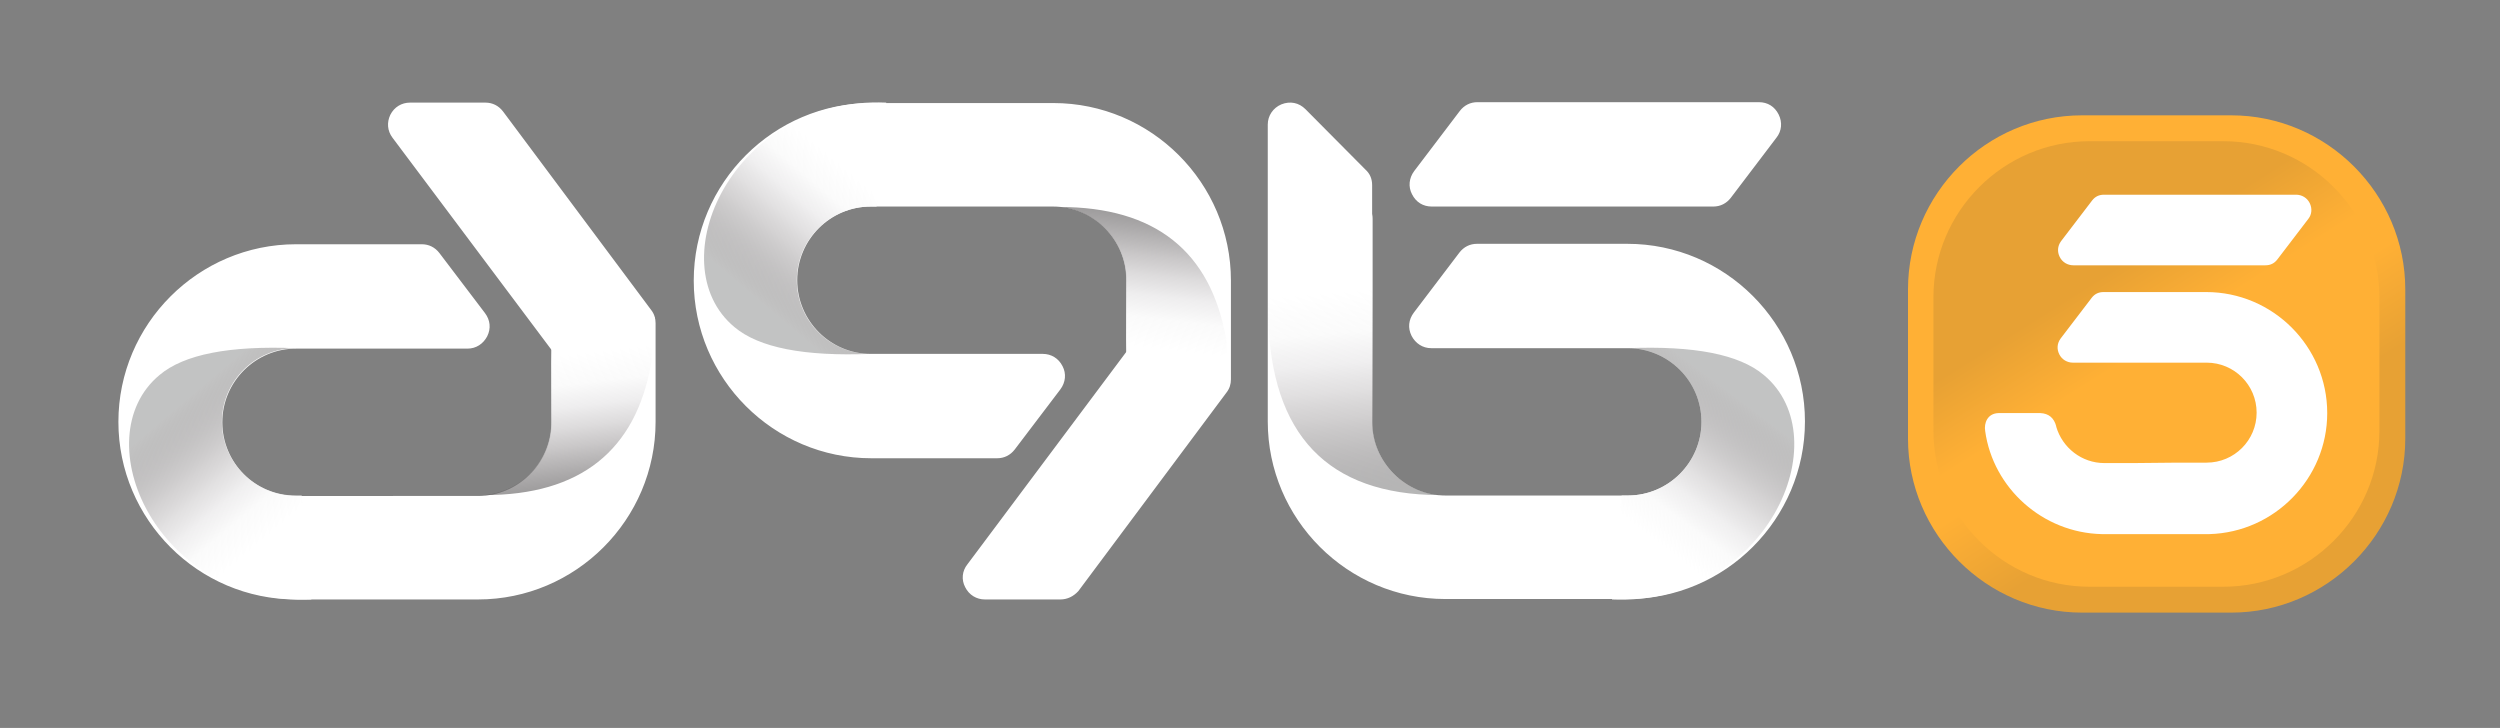 <svg xmlns="http://www.w3.org/2000/svg" xmlns:xlink="http://www.w3.org/1999/xlink" id="Layer_1" x="0px" y="0px" viewBox="0 0 570.1 166" style="enable-background:new 0 0 570.1 166;" xml:space="preserve"><rect x="0" y="0" width="570.1" height="166" fill="#808080" stroke="none"/><style type="text/css">	.st0{fill-rule:evenodd;clip-rule:evenodd;fill:#FFFFFF;}	.st1{fill-rule:evenodd;clip-rule:evenodd;fill:url(#SVGID_1_);}	.st2{fill-rule:evenodd;clip-rule:evenodd;fill:url(#SVGID_00000076572202762685662720000006980047705155805375_);}	.st3{fill-rule:evenodd;clip-rule:evenodd;fill:url(#SVGID_00000142156177611793035270000015253003237041685135_);}	.st4{fill-rule:evenodd;clip-rule:evenodd;fill:url(#SVGID_00000109017523184346821300000011599414635448298649_);}	.st5{fill-rule:evenodd;clip-rule:evenodd;fill:url(#SVGID_00000126297000989295646370000007415306502812100541_);}	.st6{fill-rule:evenodd;clip-rule:evenodd;fill:url(#SVGID_00000160165415723562985010000007134471409367656122_);}	.st7{fill-rule:evenodd;clip-rule:evenodd;fill:url(#SVGID_00000148649694116557288600000004186691430723691690_);}	.st8{fill-rule:evenodd;clip-rule:evenodd;fill:url(#SVGID_00000005227595648812013710000009826589517909658251_);}</style><path class="st0" d="M405.1,31.4l-10.4,13.7c-1,1.3-2.4,2-4,2h-64.2c-2,0-3.6-1-4.5-2.8c-0.9-1.7-0.7-3.7,0.5-5.3l10.4-13.7 c1-1.3,2.4-2,4-2h64.2c2,0,3.6,1,4.5,2.8C406.5,27.9,406.3,29.9,405.1,31.4L405.1,31.4z M297.7,24.9c-1.5-1.5-3.5-1.9-5.5-1.1 c-1.9,0.8-3.1,2.6-3.1,4.6v67.7c0,22.3,18.2,40.5,40.5,40.5h41.5c22.3,0,40.5-18.2,40.5-40.5s-18.2-40.5-40.5-40.5h-34.3 c-1.6,0-3,0.7-4,2l-10.4,13.7c-1.2,1.6-1.4,3.5-0.5,5.3c0.9,1.7,2.5,2.8,4.5,2.8h44.8c9.2,0,16.8,7.5,16.8,16.8 c0,9.2-7.5,16.8-16.8,16.8h-41.5c-9.2,0-16.8-7.6-16.8-16.8v-54c0-1.4-0.5-2.6-1.5-3.5L297.7,24.9L297.7,24.9z M93.5,23.4h17.2 c1.6,0,3,0.7,4,2l33.8,45.3c0.7,0.9,1,1.9,1,3v22.5c0,22.3-18.2,40.5-40.5,40.5H67.5c-22.3,0-40.5-18.2-40.5-40.5 s18.2-40.5,40.5-40.5h28.7c1.6,0,3,0.7,4,2l10.4,13.7c1.2,1.6,1.4,3.5,0.5,5.3c-0.9,1.7-2.5,2.8-4.5,2.8H67.5 c-9.2,0-16.8,7.5-16.8,16.8c0,9.2,7.5,16.8,16.8,16.8H109c9.2,0,16.8-7.5,16.8-16.8V80c0-0.1,0-0.2-0.1-0.3L89.5,31.4 c-1.2-1.6-1.3-3.5-0.5-5.2C89.9,24.4,91.6,23.4,93.5,23.4L93.5,23.4z M241.8,136.7h-17.2c-1.9,0-3.6-1-4.5-2.8 c-0.9-1.7-0.7-3.7,0.5-5.2l36.2-48.4c0.1-0.1,0.1-0.1,0.1-0.3V63.9c0-9.2-7.5-16.8-16.8-16.8h-41.5c-9.2,0-16.8,7.5-16.8,16.8 c0,9.2,7.5,16.8,16.8,16.8h39.2c1.9,0,3.6,1,4.5,2.8c0.9,1.7,0.7,3.7-0.5,5.3l-10.4,13.7c-1,1.3-2.4,2-4,2h-28.7 c-22.3,0-40.5-18.2-40.5-40.5s18.2-40.5,40.5-40.5h41.5c22.3,0,40.5,18.2,40.5,40.5v22.5c0,1.1-0.3,2.1-1,3l-33.8,45.3 C244.8,136,243.4,136.7,241.8,136.7z"></path><linearGradient id="SVGID_1_" gradientUnits="userSpaceOnUse" x1="306.54" y1="101.419" x2="310.359" y2="54.062" gradientTransform="matrix(1 0 0 -1 0 168)">	<stop offset="0" style="stop-color:#FFFFFF"></stop>	<stop offset="0.195" style="stop-color:#FAFAFA;stop-opacity:0.871"></stop>	<stop offset="0.343" style="stop-color:#EBEAEB;stop-opacity:0.772"></stop>	<stop offset="0.476" style="stop-color:#D3D1D2;stop-opacity:0.684"></stop>	<stop offset="0.6" style="stop-color:#B4B1B2;stop-opacity:0.602"></stop>	<stop offset="0.718" style="stop-color:#8E8B8C;stop-opacity:0.524"></stop>	<stop offset="0.831" style="stop-color:#656263;stop-opacity:0.449"></stop>	<stop offset="0.939" style="stop-color:#3C3B3B;stop-opacity:0.378"></stop>	<stop offset="1" style="stop-color:#252626;stop-opacity:0.337"></stop></linearGradient><path class="st1" d="M328.2,112.9L328.2,112.9c-25.4-0.1-38.4-13.7-39-40.8V36.2c0-2.1,1.2-3.8,3.1-4.6c1.9-0.8,4-0.4,5.5,1.1 l13.7,13.7c1,1,1.5,2.2,1.5,3.5v46.2C312.9,104.9,319.6,112.1,328.2,112.9z"></path><linearGradient id="SVGID_00000067916014340020582750000002126303943954759595_" gradientUnits="userSpaceOnUse" x1="259.663" y1="88.971" x2="263.66" y2="123.441" gradientTransform="matrix(1 0 0 -1 0 168)">	<stop offset="0" style="stop-color:#FFFFFF"></stop>	<stop offset="0.195" style="stop-color:#FAFAFA;stop-opacity:0.906"></stop>	<stop offset="0.343" style="stop-color:#EBEAEB;stop-opacity:0.834"></stop>	<stop offset="0.476" style="stop-color:#D3D1D2;stop-opacity:0.77"></stop>	<stop offset="0.6" style="stop-color:#B4B1B2;stop-opacity:0.71"></stop>	<stop offset="0.718" style="stop-color:#8E8B8C;stop-opacity:0.654"></stop>	<stop offset="0.831" style="stop-color:#656263;stop-opacity:0.599"></stop>	<stop offset="0.939" style="stop-color:#3C3B3B;stop-opacity:0.547"></stop>	<stop offset="1" style="stop-color:#252626;stop-opacity:0.518"></stop></linearGradient><path style="fill-rule:evenodd;clip-rule:evenodd;fill:url(#SVGID_00000067916014340020582750000002126303943954759595_);" d=" M241.6,47.2L241.6,47.2c21.8,0,34.5,10.1,38,30.1c0.1,0.6,0.7,9.9,0.8,10.5L257,89.7l-0.2-12.4V63.9C256.9,55.2,250.1,48,241.6,47.2 z"></path><linearGradient id="SVGID_00000108269198215404254480000017197929715084781737_" gradientUnits="userSpaceOnUse" x1="128.563" y1="86.932" x2="132.559" y2="52.463" gradientTransform="matrix(1 0 0 -1 0 168)">	<stop offset="0" style="stop-color:#FFFFFF"></stop>	<stop offset="0.195" style="stop-color:#FAFAFA;stop-opacity:0.906"></stop>	<stop offset="0.343" style="stop-color:#EBEAEB;stop-opacity:0.834"></stop>	<stop offset="0.476" style="stop-color:#D3D1D2;stop-opacity:0.77"></stop>	<stop offset="0.6" style="stop-color:#B4B1B2;stop-opacity:0.71"></stop>	<stop offset="0.718" style="stop-color:#8E8B8C;stop-opacity:0.654"></stop>	<stop offset="0.831" style="stop-color:#656263;stop-opacity:0.599"></stop>	<stop offset="0.939" style="stop-color:#3C3B3B;stop-opacity:0.547"></stop>	<stop offset="1" style="stop-color:#252626;stop-opacity:0.518"></stop></linearGradient><path style="fill-rule:evenodd;clip-rule:evenodd;fill:url(#SVGID_00000108269198215404254480000017197929715084781737_);" d=" M110.5,112.9L110.5,112.9c21.8,0,34.5-10.1,38-30.1c0.1-0.6,0.7-9.9,0.8-10.5l-23.4-1.9l-0.2,12.4v13.4 C125.8,104.9,119,112.1,110.5,112.9z"></path><linearGradient id="SVGID_00000119816087169961318940000006017231147814989716_" gradientUnits="userSpaceOnUse" x1="372.271" y1="48.59" x2="394.525" y2="78.34" gradientTransform="matrix(1 0 0 -1 0 168)">	<stop offset="0" style="stop-color:#FFFFFF"></stop>	<stop offset="0.195" style="stop-color:#FAFAFA;stop-opacity:0.859"></stop>	<stop offset="0.343" style="stop-color:#EBEAEB;stop-opacity:0.752"></stop>	<stop offset="0.476" style="stop-color:#D3D1D2;stop-opacity:0.656"></stop>	<stop offset="0.6" style="stop-color:#B4B1B2;stop-opacity:0.567"></stop>	<stop offset="0.718" style="stop-color:#8E8B8C;stop-opacity:0.482"></stop>	<stop offset="0.831" style="stop-color:#656263;stop-opacity:0.4"></stop>	<stop offset="0.939" style="stop-color:#3C3B3B;stop-opacity:0.323"></stop>	<stop offset="1" style="stop-color:#252626;stop-opacity:0.278"></stop></linearGradient><path style="fill-rule:evenodd;clip-rule:evenodd;fill:url(#SVGID_00000119816087169961318940000006017231147814989716_);" d=" M367.6,136.7c1.1-8.1,1.5-17.3,2.2-23.7h1.4c9.2,0,16.8-7.5,16.8-16.8c0-9.2-7.5-16.8-16.8-16.8c15.1-0.6,25.4,1.4,31,6.1 C419.7,100,402.8,138.2,367.6,136.7z"></path><linearGradient id="SVGID_00000140723780762039753860000000598065972037810074_" gradientUnits="userSpaceOnUse" x1="197.672" y1="125.359" x2="174.638" y2="98.191" gradientTransform="matrix(1 0 0 -1 0 168)">	<stop offset="0" style="stop-color:#FFFFFF"></stop>	<stop offset="0.195" style="stop-color:#FAFAFA;stop-opacity:0.859"></stop>	<stop offset="0.343" style="stop-color:#EBEAEB;stop-opacity:0.752"></stop>	<stop offset="0.476" style="stop-color:#D3D1D2;stop-opacity:0.656"></stop>	<stop offset="0.6" style="stop-color:#B4B1B2;stop-opacity:0.567"></stop>	<stop offset="0.718" style="stop-color:#8E8B8C;stop-opacity:0.482"></stop>	<stop offset="0.831" style="stop-color:#656263;stop-opacity:0.4"></stop>	<stop offset="0.939" style="stop-color:#3C3B3B;stop-opacity:0.323"></stop>	<stop offset="1" style="stop-color:#252626;stop-opacity:0.278"></stop></linearGradient><path style="fill-rule:evenodd;clip-rule:evenodd;fill:url(#SVGID_00000140723780762039753860000000598065972037810074_);" d=" M202.1,23.4c-1.1,8.1-1.5,17.3-2.2,23.7h-1.4c-9.2,0-16.8,7.5-16.8,16.8c0,9.2,7.5,16.8,16.8,16.8c-15.1,0.6-25.4-1.4-31-6.1 C150,60.1,167,21.9,202.1,23.4z"></path><linearGradient id="SVGID_00000183931294505928954710000014723531215252030084_" gradientUnits="userSpaceOnUse" x1="66.552" y1="50.539" x2="43.519" y2="77.706" gradientTransform="matrix(1 0 0 -1 0 168)">	<stop offset="0" style="stop-color:#FFFFFF"></stop>	<stop offset="0.195" style="stop-color:#FAFAFA;stop-opacity:0.859"></stop>	<stop offset="0.343" style="stop-color:#EBEAEB;stop-opacity:0.752"></stop>	<stop offset="0.476" style="stop-color:#D3D1D2;stop-opacity:0.656"></stop>	<stop offset="0.6" style="stop-color:#B4B1B2;stop-opacity:0.567"></stop>	<stop offset="0.718" style="stop-color:#8E8B8C;stop-opacity:0.482"></stop>	<stop offset="0.831" style="stop-color:#656263;stop-opacity:0.4"></stop>	<stop offset="0.939" style="stop-color:#3C3B3B;stop-opacity:0.323"></stop>	<stop offset="1" style="stop-color:#252626;stop-opacity:0.278"></stop></linearGradient><path style="fill-rule:evenodd;clip-rule:evenodd;fill:url(#SVGID_00000183931294505928954710000014723531215252030084_);" d=" M71,136.7c-1.1-8.1-1.5-17.3-2.2-23.7h-1.4c-9.2,0-16.8-7.5-16.8-16.8c0-9.2,7.5-16.8,16.8-16.8c-15.1-0.6-25.4,1.4-31,6.1 C18.9,100,35.8,138.2,71,136.7z"></path><linearGradient id="SVGID_00000023988437431021662830000016428520435616371109_" gradientUnits="userSpaceOnUse" x1="537.383" y1="12.66" x2="476.626" y2="109.015" gradientTransform="matrix(1 0 0 -1 0 168)">	<stop offset="0" style="stop-color:#E7A134"></stop>	<stop offset="0.102" style="stop-color:#E7A134"></stop>	<stop offset="0.317" style="stop-color:#E7A134"></stop>	<stop offset="0.52" style="stop-color:#E7A134"></stop>	<stop offset="0.708" style="stop-color:#FFB035"></stop>	<stop offset="0.873" style="stop-color:#FFB035"></stop>	<stop offset="1" style="stop-color:#FFB035"></stop></linearGradient><path style="fill-rule:evenodd;clip-rule:evenodd;fill:url(#SVGID_00000023988437431021662830000016428520435616371109_);" d=" M474.8,26.3h34c21.8,0,39.7,17.9,39.7,39.7v34c0,21.8-17.9,39.7-39.7,39.7h-34c-21.8,0-39.7-17.9-39.7-39.7V66 C435.1,44.2,452.9,26.3,474.8,26.3z"></path><linearGradient id="SVGID_00000110465817875129336470000011851464311600082578_" gradientUnits="userSpaceOnUse" x1="450.861" y1="149.798" x2="505.313" y2="63.441" gradientTransform="matrix(1 0 0 -1 0 168)">	<stop offset="0" style="stop-color:#E7A134"></stop>	<stop offset="0.102" style="stop-color:#E7A134"></stop>	<stop offset="0.317" style="stop-color:#E7A134"></stop>	<stop offset="0.52" style="stop-color:#E7A134"></stop>	<stop offset="0.708" style="stop-color:#FFB035"></stop>	<stop offset="0.873" style="stop-color:#FFB035"></stop>	<stop offset="1" style="stop-color:#FFB035"></stop></linearGradient><path style="fill-rule:evenodd;clip-rule:evenodd;fill:url(#SVGID_00000110465817875129336470000011851464311600082578_);" d=" M507,133.8h-30.5c-19.6,0-35.6-16-35.6-35.6V67.8c0-19.6,16-35.6,35.6-35.6H507c19.6,0,35.6,16,35.6,35.6v30.5 C542.6,117.8,526.6,133.8,507,133.8z"></path><path class="st0" d="M496.6,105.5h6.6c6.3,0,11.4-5.1,11.4-11.4s-5.1-11.4-11.4-11.4h-30.5c-1.3,0-2.5-0.7-3.1-1.9 c-0.6-1.2-0.5-2.5,0.3-3.6l7.1-9.3c0.7-0.9,1.6-1.3,2.7-1.3h23.4c15.2,0,27.6,12.4,27.6,27.6c0,14.9-12,27.2-26.9,27.6 c-0.1,0-0.2,0-0.2,0h-0.4l0,0h-6.6l0,0h-10l0,0H480l0,0h-0.4c-0.1,0-0.2,0-0.3,0c-13.5-0.3-24.8-10.5-26.6-23.5 c-0.3-1.8,0.5-4,3-4.1h9.6c1.9,0.1,3.1,1.1,3.6,3v0.1l0,0l0,0c1.4,4.8,5.8,8.3,11,8.3h6.6l0,0L496.6,105.5L496.6,105.5L496.6,105.5z  M526.4,49.9l-7.1,9.3c-0.7,0.9-1.6,1.3-2.7,1.3h-43.8c-1.3,0-2.5-0.7-3.1-1.9c-0.6-1.2-0.5-2.5,0.3-3.6l7.1-9.3 c0.7-0.9,1.6-1.3,2.7-1.3h43.8c1.3,0,2.5,0.7,3.1,1.9C527.3,47.5,527.2,48.9,526.4,49.9z"></path></svg>